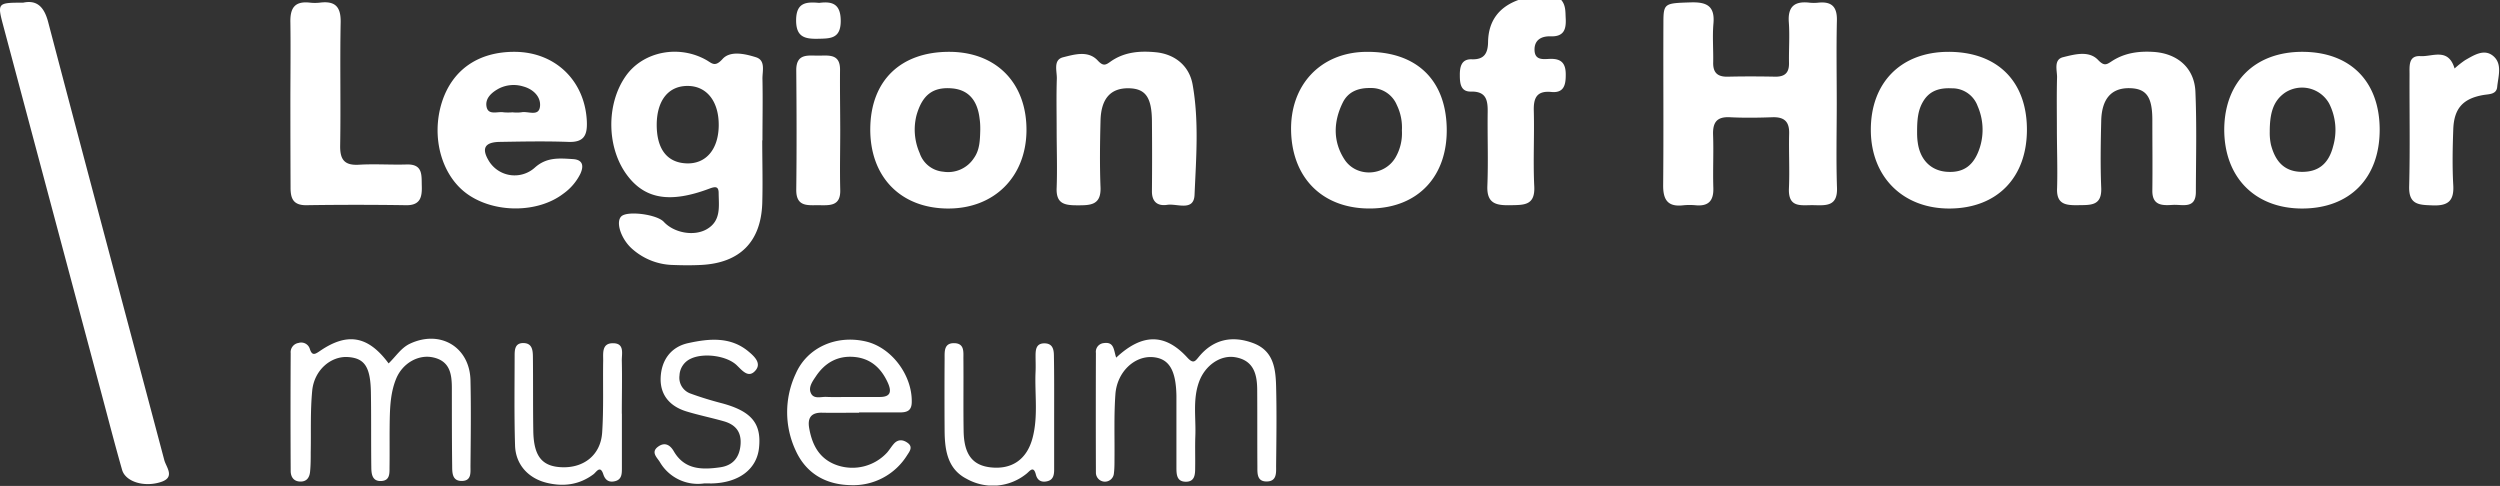 <svg xmlns="http://www.w3.org/2000/svg" width="710" height="138" fill="none"><rect width="100%" height="100%" fill="#333333" stroke="none"/><g fill="#fff" clip-path="url(#a)"><path d="M443.4 0c1.31 1.53 1.16 3.38 1.26 5.22.16 3.06-.47 5.23-4.26 5.1-2.61-.09-4.72 1-4.59 4 .13 3 2.74 2.43 4.57 2.4 3.31-.06 4.33 1.55 4.29 4.62 0 2.89-.59 5.11-4.07 4.78-4.12-.4-5.11 1.63-5 5.35.19 7.16-.22 14.34.13 21.49.27 5.43-2.94 5.24-6.7 5.32-4 .08-6.82-.34-6.62-5.47.28-7 0-14 .09-21 .05-3.41-.45-5.89-4.75-5.8-3 .07-3.15-2.46-3.16-4.67-.01-2.21.36-4.61 3.38-4.5 3.57.13 4.59-1.74 4.64-4.91.09-6 3.12-10 8.8-12L443.4 0Zm78.237 29.36c0 8-.2 16 .07 24 .18 5.21-3 5-6.52 4.91-3.52-.09-7.38 1-7.13-4.8.23-5.15-.07-10.33.06-15.49.1-3.46-1.39-4.8-4.78-4.68-4 .14-8 .2-12 0-3.82-.21-4.95 1.51-4.82 5.06.18 5-.09 10 .07 15 .12 3.64-1.35 5.27-5 4.94a17.781 17.781 0 0 0-3.5 0c-4.43.53-5.8-1.53-5.75-5.78.15-15.32 0-30.64.07-46 0-5.65.34-5.6 7.67-5.84 4.49-.14 7 .89 6.54 6-.32 3.64 0 7.33-.07 11-.09 3 1.26 4.18 4.21 4.1 4.49-.11 9-.09 13.49 0 2.79 0 3.89-1.23 3.83-3.93-.07-3.83.23-7.68-.05-11.49-.34-4.5 1.63-6.09 5.86-5.6.828.09 1.663.09 2.49 0 3.83-.39 5.41 1.16 5.3 5.13-.18 7.81-.04 15.64-.04 23.47ZM6.578.76c3.75-.81 5.9 1 7.08 5.42 10.9 41.52 22 83 33 124.48.52 2 3.18 4.86-.9 6.21-4.79 1.59-10.11-.05-11.08-3.42-2-7-3.84-14.12-5.73-21.2A187822.27 187822.27 0 0 1 .878 7.12C-.792.84-.672.75 6.578.76Zm209.9 39.09c0 6 .18 12 0 18-.41 10.86-6.39 16.81-17.26 17.39-2.82.15-5.66.11-8.49 0a18.001 18.001 0 0 1-10.94-4.34c-3.41-2.83-5.06-7.92-3.28-9.5 1.78-1.58 10-.53 12 1.59 2.9 3.16 8.6 4.21 12.24 2.09 4.1-2.38 3.39-6.48 3.35-10.26 0-2.08-1.12-1.81-2.68-1.23-10.94 4.1-18 3-23.05-3.48-6.09-7.76-6.36-20.45-.61-28.57 4.91-6.92 15-8.92 22.83-4.5 1.62.91 2.44 2.14 4.62-.29s6.39-1.47 9.49-.49c2.82.88 1.79 4 1.84 6.15.12 5.82 0 11.65 0 17.47l-.06-.03Zm-12.36-4.19c.07-6.74-3.29-11.13-8.61-11.25-5.53-.13-8.89 3.92-9 10.79-.07 7.09 2.92 11 8.48 11.2 5.56.2 9.06-4.05 9.13-10.74Zm-58.03-20.94c11.66 0 20.13 8.31 20.58 19.89.15 3.93-.94 5.85-5.26 5.69-6.49-.24-13-.11-19.48 0-4.34.07-5.28 1.89-3 5.55a8.576 8.576 0 0 0 6.1 3.885 8.571 8.571 0 0 0 6.9-2.165c3.36-3 7-2.62 10.77-2.39 2.81.17 3.18 1.89 2.11 4.21a15.28 15.28 0 0 1-4.81 5.61c-7.26 5.56-19.56 5.59-27.26.12-7.36-5.23-10.39-16.23-7.21-26.18 2.96-9.13 10.3-14.23 20.56-14.22Zm-.54 17.18c.824.09 1.656.09 2.48 0 1.88-.44 5.06 1.38 5.34-1.75.25-2.74-2-4.87-4.82-5.61a9.23 9.23 0 0 0-6.8.57c-2 1.06-3.89 2.67-3.61 4.94.36 2.9 3.15 1.52 4.92 1.85.829.07 1.662.07 2.49 0Zm430.099 4.76c.06 13.71-8.4 22.45-21.85 22.56-13.27.1-22.39-8.88-22.48-22.15-.1-13.57 8.54-22.32 22-22.35 13.87-.02 22.26 8.28 22.33 21.94Zm-31.19 1c0 .39 0 1.55.17 2.7.63 5 3.74 8.11 8.26 8.43 4.88.35 7.81-1.89 9.42-7a16.77 16.77 0 0 0-.66-11.66 7.658 7.658 0 0 0-7.31-5.05c-3.33-.16-6.23.55-8.12 3.66-1.54 2.52-1.77 5.26-1.76 8.9v.02ZM269.698 14.72c13.39.07 22 9 21.82 22.56-.2 13-9.18 21.93-22.17 21.94-13.56 0-22.34-9-22.19-22.79.16-13.58 8.66-21.77 22.54-21.71Zm8.7 22.07c0-.68 0-1.85-.18-3-.61-5.43-3.28-8.33-7.93-8.7-5.43-.43-8.37 1.94-10 7.65-.907 3.58-.591 7.36.9 10.74a7.744 7.744 0 0 0 6.7 5.28 8.732 8.732 0 0 0 8.67-3.81c1.67-2.33 1.76-4.95 1.84-8.16Zm132.471-.45c.29 13.66-8.09 22.66-21.45 22.87-13.36.21-22.32-8.21-22.74-21.75-.42-13.19 8.25-22.52 21.12-22.73 14.26-.23 22.78 7.74 23.07 21.61Zm-12.73.72a14.564 14.564 0 0 0-1.44-7.23 7.841 7.841 0 0 0-7.45-4.83c-3.45-.07-6.34 1-7.89 4.11-2.66 5.36-2.85 11 .42 16.09 3.37 5.31 11.43 4.91 14.57-.52a13.718 13.718 0 0 0 1.79-7.62Zm255.69-22.34c13.65 0 22 8.38 22 22.14s-8.53 22.35-22 22.36c-13.47.01-22.29-8.95-22.14-22.79.22-13.27 8.78-21.7 22.14-21.71Zm-9.22 22.75a15.5 15.5 0 0 0 .35 3.67c1.14 4.33 3.46 7.5 8.47 7.66 4.82.15 7.89-2.16 9.19-7.29a16.619 16.619 0 0 0-1.13-12.09 8.816 8.816 0 0 0-9.084-4.434 8.821 8.821 0 0 0-3.336 1.254c-3.52 2.36-4.47 5.98-4.46 11.23Zm-60.452-.57c0-5-.09-10 .05-15 0-2-1-5 1.72-5.66 3.26-.81 7.32-1.94 9.91.77 1.75 1.83 2.41 1.36 3.89.39 3.64-2.39 7.71-2.94 12-2.65 6.72.47 11.49 4.59 11.77 11.29.4 9.47.16 19 .13 28.45 0 5-3.85 3.52-6.56 3.7-2.91.19-5.85.26-5.8-4.07.08-6.65 0-13.31 0-20 0-6.69-1.73-9-6.52-9.08-5.1-.07-7.85 3-8 9.28-.15 6.28-.26 12.66 0 19 .22 5.2-3 4.89-6.53 4.95-3.53.06-6.26-.2-6-4.92.15-5.46-.05-10.96-.06-16.45Zm-284.068-.06c0-4.83-.11-9.66.05-14.48.07-2.17-1.12-5.37 1.8-6.1 3.2-.8 7.12-2 9.83.94 1.51 1.63 2.21 1.31 3.56.34 3.9-2.79 8.35-3.14 12.91-2.7 5.39.52 9.5 3.81 10.46 9.16 1.85 10.39 1 20.92.55 31.36-.21 4.78-5 2.39-7.73 2.81-2.73.42-4.4-.8-4.37-3.9.06-6.667.06-13.334 0-20-.08-6.67-1.86-9.09-6.52-9.2-5.16-.11-7.92 2.87-8.08 9.16-.16 6.29-.25 12.65 0 19 .18 5-2.81 5.08-6.46 5.08s-6.22-.33-6-5c.2-5.48 0-10.98 0-16.47Zm-217.621-7.6c0-7.65.11-15.31 0-22.95-.08-4 1.22-6 5.46-5.55.997.12 2.004.12 3 0 4.28-.51 5.91 1.19 5.82 5.63-.23 11.64.06 23.29-.14 34.93-.07 4.05 1.2 5.74 5.4 5.48 4.47-.27 9 .07 13.47-.07 4.69-.14 4.22 3.06 4.31 6.09.09 3.03-.31 5.54-4.44 5.48a918.956 918.956 0 0 0-28.44 0c-3.76 0-4.4-2.07-4.39-5.09-.03-7.98-.05-15.97-.05-23.95Zm27.899 73.97c2.13-2.06 3.51-4.37 6-5.57 8.59-4.08 17 .85 17.25 10.31.18 8.16.08 16.32 0 24.48 0 1.76.31 4.08-2.35 4.16-2.9.09-2.83-2.36-2.85-4.32-.09-7.32-.08-14.65-.09-22 0-4.05-.53-7.78-5.44-8.79-4.11-.84-8.56 1.67-10.37 6.06-1.48 3.58-1.74 7.44-1.82 11.27-.1 4.66 0 9.32-.07 14 0 1.65.09 3.62-2.23 3.79-2.61.2-2.91-1.85-2.94-3.71-.1-7.16 0-14.32-.12-21.48s-1.77-9.65-6.39-10c-4.92-.4-9.72 3.67-10.28 9.56-.56 5.89-.3 11.64-.42 17.46 0 1.83 0 3.67-.18 5.49-.15 1.63-.9 2.89-2.81 2.84-1.91-.05-2.69-1.38-2.7-3-.06-11.153-.06-22.307 0-33.46a2.65 2.65 0 0 1 2.22-2.9 2.55 2.55 0 0 1 3.22 1.71c.65 2 1.45 1.53 2.86.57 7.79-5.34 13.69-4.34 19.51 3.53Zm206.63-1.641c7.4-6.93 13.89-6.94 20.22 0 1.74 1.89 2.23 1 3.31-.3 4.16-5 9.51-6 15.34-3.84s6.42 7.25 6.55 12.36c.19 7.49.08 15 0 22.48 0 1.95.26 4.43-2.65 4.47-2.91.04-2.65-2.46-2.67-4.41-.05-7.16 0-14.32-.05-21.48 0-4.44-.92-8.47-6.2-9.39-4.21-.74-8.62 2.29-10.32 7-1.82 5-.85 10.22-1.05 15.35-.11 3 0 6-.05 9 0 1.87-.06 4-2.63 4s-2.68-2-2.69-3.91v-20.48c-.13-7.4-2.14-10.65-6.78-11-5.17-.36-10.09 4.21-10.55 10.56-.44 6.14-.19 12.32-.26 18.48 0 1.33 0 2.66-.17 4a2.56 2.56 0 0 1-5.11-.22c-.04-11.333-.04-22.666 0-34a2.492 2.492 0 0 1 .069-.995 2.48 2.48 0 0 1 2.181-1.805c2.99-.44 2.79 2.05 3.51 4.13ZM697.1 19.45a26.362 26.362 0 0 1 3-2.37c2.47-1.4 5.32-3.27 7.86-1.27 2.81 2.22 1.54 5.86 1.24 8.9-.21 2.13-2.29 2-3.92 2.27-5.76 1-8.34 3.78-8.55 9.73-.19 5.31-.3 10.65 0 15.95.25 4.48-1.59 5.83-5.84 5.67-3.8-.15-6.83-.07-6.69-5.38.28-10.63.06-21.28.11-31.92 0-2.26-.34-5.3 3.09-5.09 3.43.21 7.9-2.49 9.7 3.51Zm-453.103 97.76c-3.5 0-7 .07-10.49 0-3.17-.09-4.2 1.5-3.7 4.37.85 4.87 2.94 8.85 8 10.57a13.402 13.402 0 0 0 14.15-3.65c.65-.76 1.17-1.62 1.82-2.38 1.2-1.42 2.65-1.32 4-.34 1.56 1.14.57 2.4-.14 3.48a18.002 18.002 0 0 1-16.05 8.52c-7-.13-12.62-3.25-15.61-9.82a25.699 25.699 0 0 1 0-21.8c3.27-7.53 11.61-11.16 20.02-9.16 7.27 1.75 13.06 9.57 12.94 17.13 0 2.64-1.48 3-3.5 3h-11.49l.05.08Zm-2.82-4.47h8.49c3.31.07 3.63-1.52 2.44-4.12-1.87-4.08-4.83-6.8-9.41-7.24-4.75-.45-8.4 1.61-11 5.52-.92 1.36-2.11 3-1.47 4.59.77 2 2.89 1.15 4.46 1.23 2.14.1 4.31.02 6.47.02h.02Zm-2.55-75.84c0 5.65-.14 11.32 0 17 .15 4.65-2.89 4.42-6 4.38-3.11-.04-6.55.62-6.49-4.43.14-11.31.1-22.63 0-33.94 0-4.77 3.32-4.11 6.25-4.11s6.291-.64 6.181 4.16c-.05 5.62.049 11.28.059 16.94Zm60.752 80.48v16c0 1.35-.2 2.789-1.76 3.239-1.56.45-2.95.061-3.43-1.839-.68-2.72-1.8-.88-2.72-.2a15.167 15.167 0 0 1-8.242 3.301 15.17 15.17 0 0 1-8.678-1.881c-5.5-2.81-6.24-8.23-6.28-13.74-.046-6.82-.046-13.644 0-20.47 0-2-.19-4.4 2.76-4.33 2.95.07 2.56 2.56 2.58 4.49.06 6.82-.05 13.65.06 20.47.11 6.66 2.54 9.77 7.75 10.32 6 .63 10.2-2.29 11.81-8.3 1.67-6.22.59-12.59.87-18.89.07-1.49 0-3 0-4.49 0-1.72.13-3.54 2.48-3.55 2.35-.01 2.71 1.68 2.73 3.44.1 5.44.07 10.94.07 16.43Zm-122.761.1v15.5c0 1.49 0 3.15-1.85 3.65-1.7.46-2.85-.15-3.43-1.94-.88-2.72-2-.58-2.79 0-4 3-8.5 3.59-13.27 2.43-5.25-1.28-8.85-5.2-9-10.61-.26-8.49-.13-17-.12-25.49 0-1.7.09-3.59 2.44-3.59 2.58 0 2.73 2.08 2.75 3.93.08 7 0 14 .11 21 .11 7.17 2.45 10.09 8 10.33 6.35.29 11.15-3.48 11.56-9.87.45-6.81.17-13.66.29-20.49 0-2.08-.39-4.89 2.8-4.85 3.36 0 2.44 3 2.49 5 .12 5 0 10 0 15h.02Zm23.43 19.8a12.49 12.49 0 0 1-12.68-6.11c-.8-1.27-2.559-2.75-.519-4.28 1.85-1.38 3.389-.66 4.509 1.27 3.08 5.3 8.07 5.28 13.19 4.55 3.62-.52 5.491-2.81 5.771-6.47.28-3.66-1.501-5.68-4.791-6.61-3.52-1-7.12-1.73-10.62-2.8-4.64-1.43-7.47-4.64-7.28-9.56.19-4.92 2.86-8.74 7.79-9.82 5.89-1.29 12.001-1.93 17.151 2.37 1.59 1.32 3.79 3.31 2 5.38-1.95 2.31-3.691.12-5.301-1.44-2.87-2.79-9.53-3.62-13.11-1.88a5.448 5.448 0 0 0-3.18 4.75 4.756 4.756 0 0 0 3.16 5.15c3 1.1 6 2 9.05 2.79 8.28 2.27 11.14 5.74 10.36 12.73-.68 6-5.74 9.82-13.44 10l-2.06-.02ZM232.658.82c3.79-.5 6.1.34 6.11 5.12 0 5.06-2.92 5-6.45 5.07-3.79.08-6.26-.51-6.22-5.32.04-5.02 2.9-5.2 6.56-4.87Z"/></g><defs><clipPath id="a"><path fill="#fff" d="M0 0h709.76v137.89H0z"/></clipPath></defs></svg>